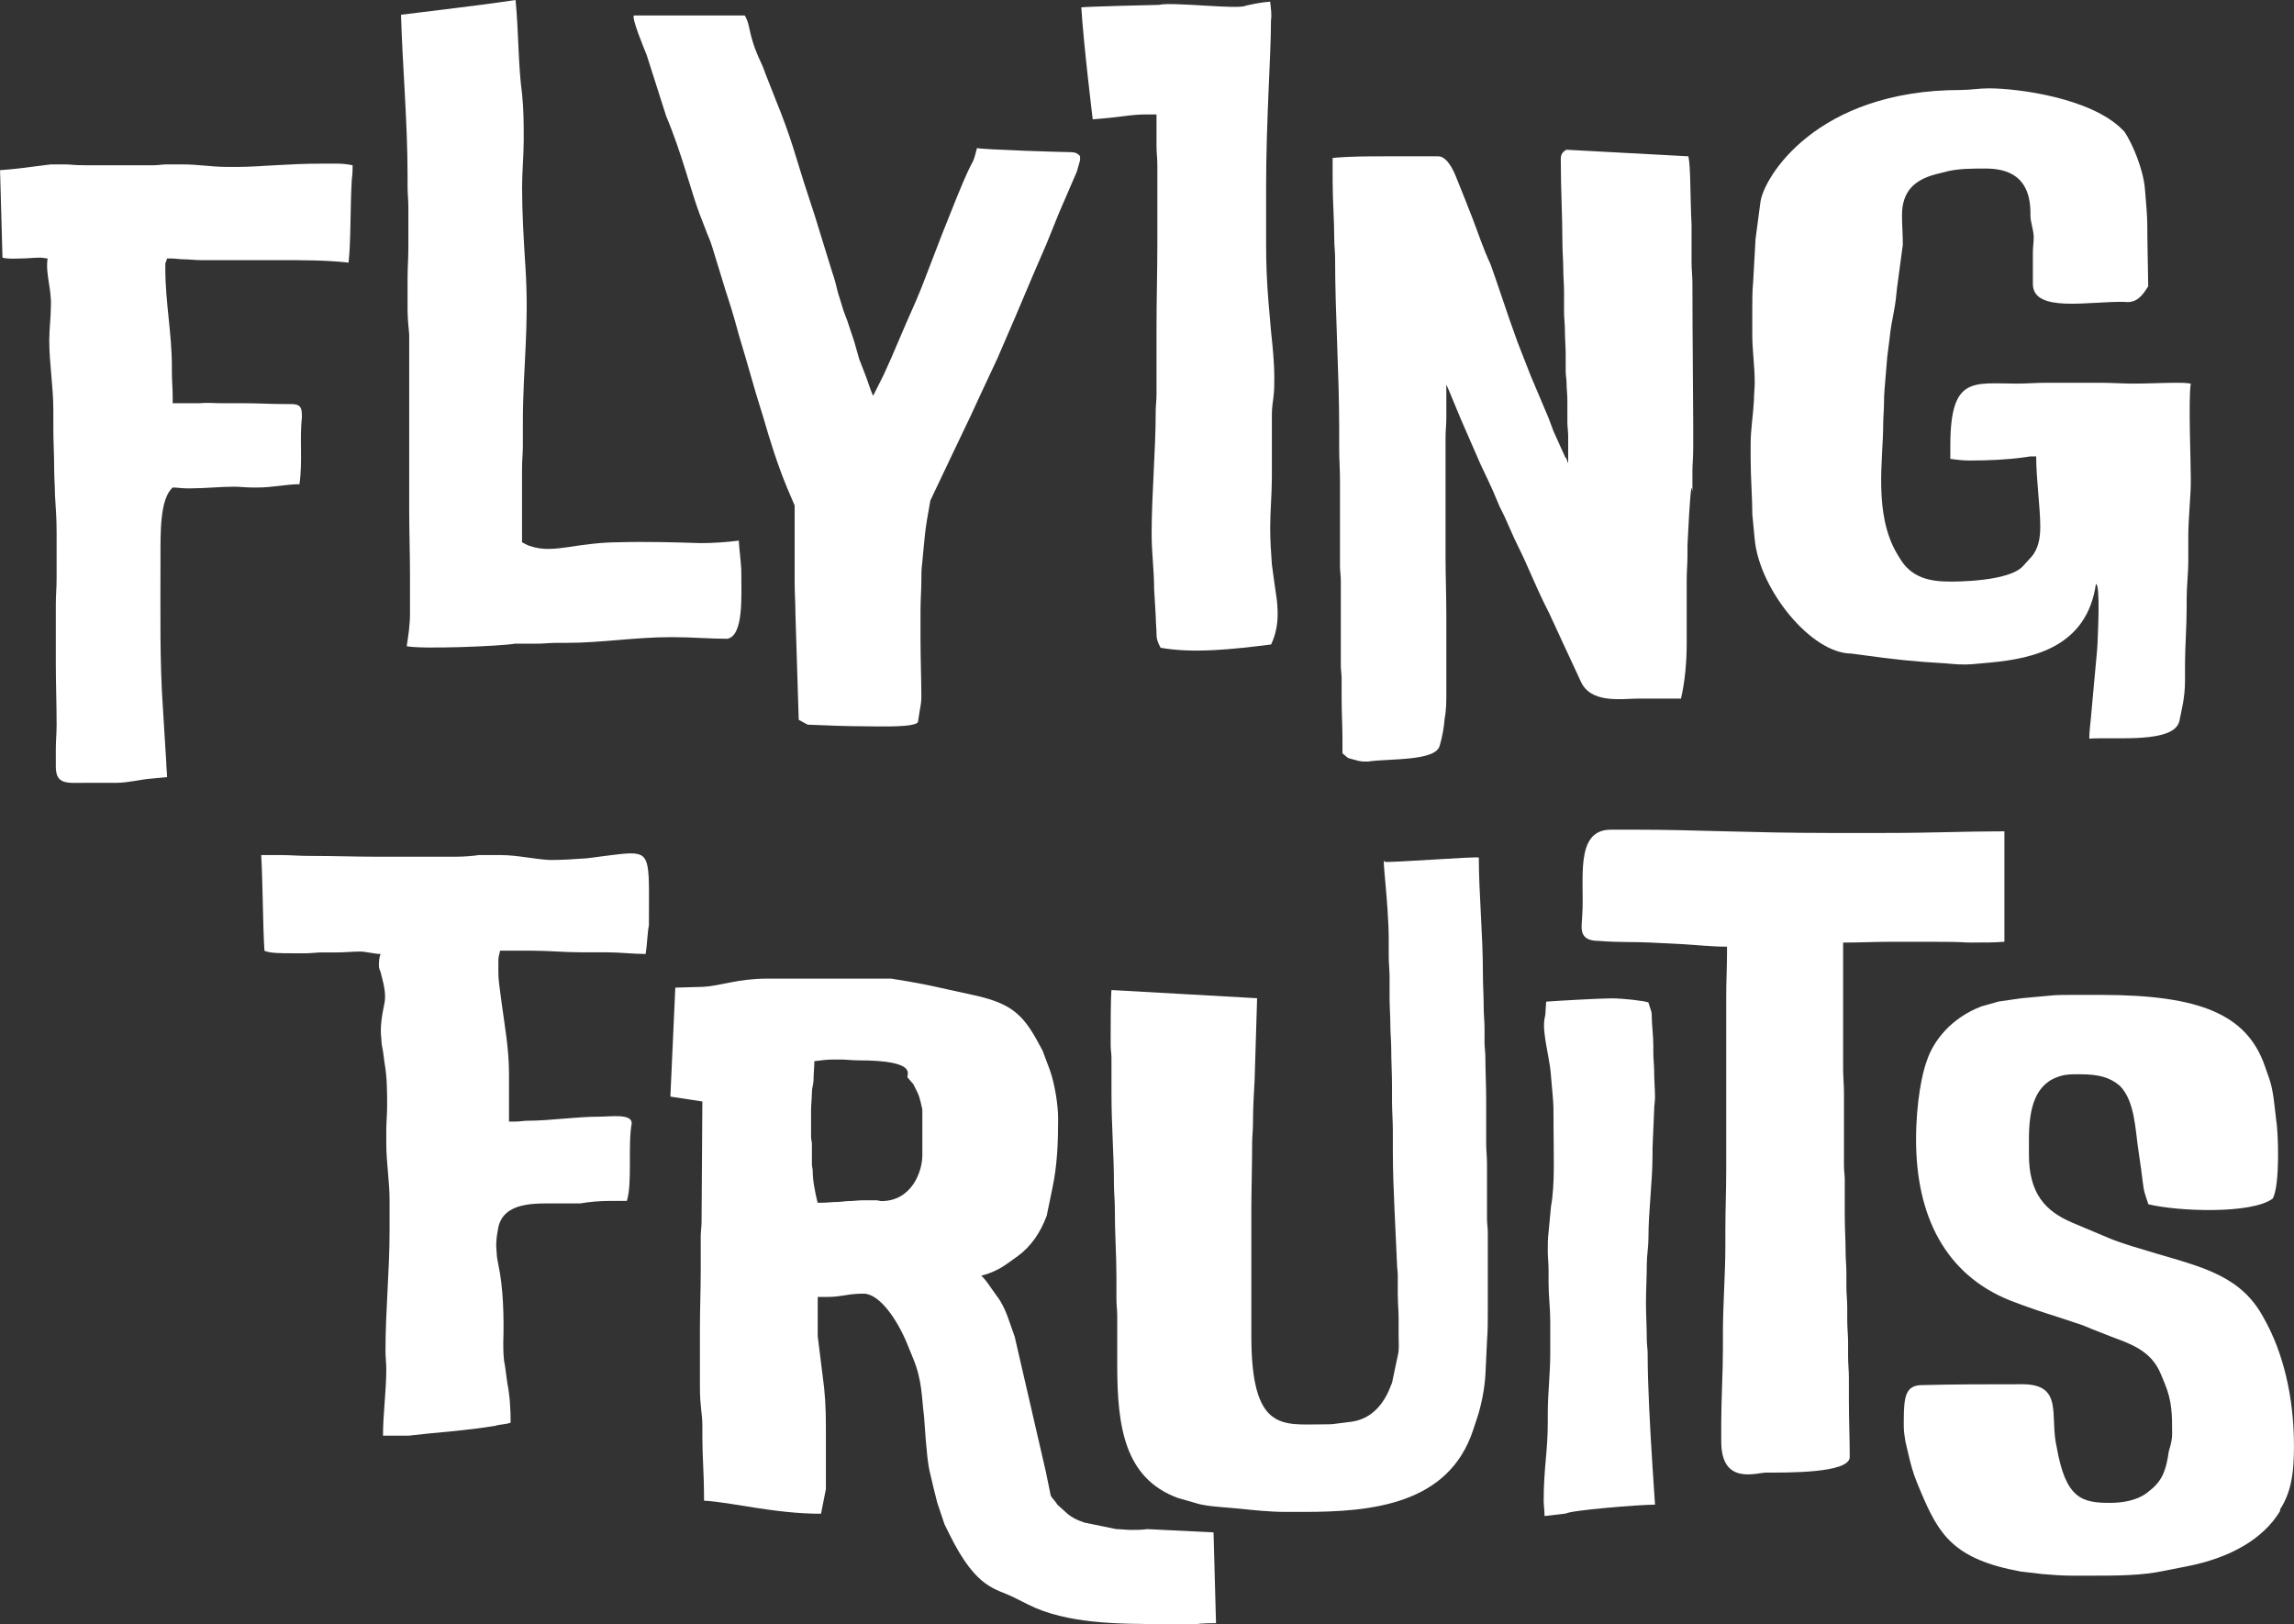 <svg xmlns="http://www.w3.org/2000/svg" id="Ebene_1" viewBox="0 0 489.4 346.49"><rect x="0" y="0" width="489.4" height="346.49" fill="#333333" stroke="none"/><defs><style>.cls-1{fill:#fff;stroke-width:0px;}</style></defs><path class="cls-1" d="M8.55,54.97c-1.39,0-2.79.18-4.01.18s-2.61.17-4.01-.18l-.52-18.67c2.79-.17,5.41-.53,8.03-.87l2.79-.35h3.15c1.22,0,1.39.18,4.36.18h14.48c.87,0,1.75-.18,2.62-.18h3.67c3.14,0,6.1.53,9.24.53h2.62c4.01,0,10.47-.7,17.8-.7h3.14c1.22,0,2.44.17,3.32.35,0,.87,0,1.74-.17,2.96-.36,5.76-.18,13.27-.7,17.81-4.71-.53-9.95-.53-14.66-.53h-16.93c-1.21,0-2.44-.18-3.66-.18-.87,0-1.75-.17-2.44-.17h-1.05c0,.17-.17.7-.35,1.04v1.22c0,6.98,1.4,13.79,1.4,20.77v1.22c0,1.75.17,3.49.17,5.24v1.39h5.76c1.57-.17,3.14,0,4.54,0h4.71c3.14,0,5.93.18,9.07.18h1.22c2.1,0,2.27.87,2.27,2.79-.52,4.89.18,9.42-.52,14.31-2.62,0-5.94.7-8.73.7h-1.39c-1.4,0-2.62-.17-3.84-.17-2.96,0-6.1.35-9.07.35h-1.22c-.87,0-1.92-.18-2.79-.18-2.79,2.44-2.61,9.78-2.61,15.36,0,11.34-.18,21.81.53,31.94l.7,11.34c0,1.05.17,2.1.17,3.15l-3.66.35c-2.1.17-4.72.87-7.15.87h-6.29c-4.18,0-6.63.53-6.63-3.49v-3.67c0-1.74.17-3.49.17-5.23,0-4.37-.17-8.9-.17-13.27v-12.39c0-1.92.17-3.67.17-5.58v-9.78c0-2.79-.17-5.24-.35-8.03,0-1.74-.17-3.66-.17-5.58,0-2.96-.18-5.76-.18-8.73v-3.84c0-4.89-.87-9.95-.87-14.84,0-2.44.35-4.89.35-7.33.18-3.5-1.21-6.98-.7-10.12-.52,0-1.04-.18-1.57-.18Z"></path><path class="cls-1" d="M109.99,0c.7,7.33.52,13.61,1.39,20.07.35,3.31.35,6.46.35,9.77s-.35,6.81-.35,10.12c0,5.41.35,11.34.7,16.75.87,13.09-.53,21.46-.53,33.51v4.89c0,1.57-.18,3.14-.18,4.88v15.71c.7.35,1.22.7,1.93.87,2.61.87,5.23.53,7.85.17,3.32-.52,7.15-1.04,10.64-1.04,5.93-.17,12.21,0,17.63.18,2.61,0,5.41-.18,8.2-.53,0,1.04.53,5.06.53,6.63,0,5.24.53,13.61-2.97,14.31-3.84,0-7.5-.35-11.87-.35-7.85,0-15.01,1.22-22.34,1.22h-2.27c-1.4,0-2.79.18-4.36.18h-4.54c-2.79.53-20.06,1.22-23.03.53.35-2.27.7-4.54.7-6.98v-8.03c0-4.54-.17-9.6-.17-13.96v-37.52c-.18-1.74-.35-3.67-.35-5.58v-6.28c0-2.27.17-4.36.17-6.63v-8.73c0-1.39-.17-2.96-.17-4.36v-2.27c0-11.52-1.05-22.86-1.4-34.38,8.2-1.04,16.23-1.92,24.43-3.14Z"></path><path class="cls-1" d="M172.33,154.63l-1.93-1.05-.7-22.51c0-2.27-.17-4.54-.17-6.81v-16.41l-1.57-3.67c-2.1-5.06-3.67-10.12-5.24-15.53l-1.4-4.54-2.27-7.85-1.4-4.71-.87-3.14c-.87-3.14-1.93-6.11-2.8-9.08l-2.09-6.81c-.35-1.22-1.05-2.61-1.4-3.66l-1.22-3.15c-1.74-4.53-3.84-13.09-7.15-20.94l-4.18-13.09c-.35-.87-3.49-8.38-2.62-8.38h23.56c1.4,2.27.53,3.84,3.5,10.12.52,1.05.87,2.27,1.39,3.5l1.92,4.88c1.22,2.97,2.44,6.29,3.49,9.6l2.27,7.33,2.44,7.5,3.66,11.87c.53,1.4.87,2.97,1.22,4.36l.87,2.8c.35,1.39,1.05,2.79,1.4,4.01l1.22,3.67,1.04,3.67,1.22,3.14c.7,1.75,1.04,3.14,1.75,4.71l2.27-4.53,1.57-3.49,3.14-7.33c1.4-3.14,2.97-6.64,4.19-9.95l3.49-9.07,3.14-7.86c4.18-10.3,3.14-5.93,4.36-10.64,1.39.35,18.32.87,19.89.87.87,0,1.57.17,2.1.87v.87l-.7,2.44-3.84,8.9-2.61,6.46-2.79,6.46-3.84,9.07-3.84,8.9-3.67,7.85-2.09,4.53-3.67,7.68-4.89,10.3-.7,4.01c-.35,2.1-.53,3.84-.7,5.76l-.35,3.67c-.17,1.22-.17,2.44-.17,3.49,0,2.1-.18,4.36-.18,6.46v5.93c0,4.89.18,8.73.18,12.74,0,.87-.18,1.92-.35,2.79l-.35,2.27c0,1.4-8.9,1.05-11.17,1.05-4.19,0-8.21-.18-12.39-.35Z"></path><path class="cls-1" d="M230.66,1.57c1.05-.17,16.24-.53,16.58-.53,2.79-.7,16.92,1.05,18.5.18,1.57-.35,3.14-.7,5.23-.87.18,1.57.36,2.79.18,4.01,0,7.5-1.04,21.12-1.04,35.6v12.21c0,4.19.17,8.21.52,12.39l.53,6.11c.35,3.32.7,6.63.7,9.95,0,1.4,0,2.61-.17,4.01-.18,1.22-.35,2.61-.35,3.84v13.27c0,3.67-.36,7.33-.36,10.99,0,2.62.18,5.07.36,7.68l.52,3.84.53,3.66c.35,3.15.35,6.29-1.22,9.6-8.38,1.05-16.58,1.93-23.56.7-.7-1.22-.87-2.1-.87-2.62,0-1.39-.17-2.61-.17-4.01l-.35-5.93c0-4.01-.53-7.68-.53-11.7,0-8.73.87-17.62.87-26.35,0-.87.17-2.1.17-3.5v-14.13c0-5.93.18-12.04.18-17.98v-16.75c0-1.4-.18-2.79-.18-4.01v-6.81h-2.09c-3.67,0-4.72.53-11.52,1.04,0,0-1.92-15.7-2.44-23.91Z"></path><path class="cls-1" d="M360.88,48.34v7.85c0,1.4.18,2.79.18,4.19,0,10.47.17,26.18.17,30.37v4.71c0,2.1-.17,3.67-.17,5.06v2.27c0,7.33,0-8.2-1.05,13.44v2.27c0,1.57-.17,3.32-.17,5.41v13.44c0,3.67-.35,8.03-1.22,11.7h-9.08c-3.49,0-10.3,1.21-12.38-3.84l-1.05-2.27-2.44-5.24-3.14-6.81-1.22-2.44-1.22-2.61-2.96-6.64c-.87-1.92-1.92-3.84-2.79-5.93l-1.4-3.14-1.04-2.1-1.4-3.31-1.04-2.27-1.57-3.31-4.19-9.6-2.61-6.29-.53-1.21v7.15c0,1.39-.17,2.79-.17,4.18v25.13c0,4.36.17,8.55.17,12.92v16.41c0,1.74,0,3.66-.35,5.41-.17,2.1-.52,4.01-1.04,5.76-.7,3.49-10.82,2.79-15.36,3.49-.87,0-1.39,0-2.09-.18l-1.93-.52c-.52-.18-.87-.7-1.39-1.05v-2.96c0-2.97-.18-5.76-.18-8.73v-4.19c0-1.04-.17-1.92-.17-2.97v-17.98c0-1.04-.18-2.09-.18-3.14v-18.32c0-2.27-.17-4.36-.17-6.63v-4.36c0-12.04-.87-24.26-.87-36.3,0-1.4-.18-2.79-.18-4.01,0-4.19-.35-8.38-.35-12.57v-4.88c3.67-.35,7.5-.35,11.17-.35h11.35c1.39,0,2.61,1.57,3.66,4.01l2.1,5.23,1.57,4.01c1.22,3.14,2.27,6.46,3.84,9.78l1.04,2.96,2.97,8.73,1.74,4.89,2.79,7.15,3.84,9.08,1.04,2.79,2.44,5.41c0,.18.35.35.35.53.18.35.18.7.35.87v-5.76c0-1.04-.17-1.92-.17-2.97v-4.71c0-1.22-.18-2.44-.18-3.84,0-.7-.18-1.4-.18-2.27v-3.49c0-1.92-.17-3.49-.17-5.41,0-1.22-.18-2.44-.18-3.84v-4.36c0-1.57-.17-3.14-.17-4.88s-.18-3.5-.18-5.41c0-5.93-.35-11.34-.35-17.98,0-1.04.53-1.57,1.22-1.92l26,1.4c.52,2.27.35,7.85.7,15.01Z"></path><path class="cls-1" d="M447.14,124.61c-1.92,13.27-13.09,15.88-22.52,16.75l-3.84.35c-1.92.17-3.84,0-5.76-.18-6.45-.35-11.17-.87-17.45-1.74l-2.61-.35c-8.55,0-19.55-13.61-20.6-24.26l-.52-5.41c0-3.49-.36-7.85-.36-11.87v-3.14c0-3.15.53-6.11.7-9.25,0-1.4.17-2.62.17-4.01,0-3.32-.52-6.81-.52-10.12v-5.41c0-1.92,0-3.84.17-5.58l.53-9.43,1.04-7.85c.7-5.24,11.87-23.91,42.76-23.91,1.92,0,4.01-.35,5.93-.35,6.46,0,21.81,2.1,28.45,8.73l.53.53c1.74,2.61,4.01,8.03,4.36,12.21l.35,4.36c.17,2.1.17,4.01.17,6.11l.18,10.3c-1.22,1.92-2.44,3.67-5.06,3.32-7.51-.18-19.55,2.44-19.55-3.84v-6.63c0-1.22.18-2.27.18-3.32,0-1.57-.7-3.14-.7-4.71.17-8.38-4.89-9.95-9.6-9.95-2.62,0-5.41,0-7.85.53l-2.79.7c-4.54,1.22-7.16,3.67-7.16,8.73,0,2.1.18,4.19.18,6.28l-1.22,9.08c-.17,1.74-.35,3.49-.7,5.23-.35,1.75-.7,3.67-.87,5.41l-.53,4.18-.35,4.19c-.17,1.92-.35,3.84-.35,5.76,0,1.4-.17,2.97-.17,4.54,0,7.33-2.1,19.02,2.96,27.57l.53.87c2.44,4.18,6.28,5.06,10.82,5.06,1.22,0,12.56,0,15.53-3.32l1.74-1.92c1.57-1.74,1.93-4.18,1.93-6.46,0-4.18-.87-10.12-.87-15.01h-1.22l-1.22.18c-3.67.52-7.85.7-11.7.7-1.57,0-2.96-.18-4.18-.35v-2.79c0-15.01,4.88-13.27,14.31-13.27,1.92,0,4.01-.18,5.93-.18h11.7c2.44,0,4.88.18,7.15.18,2.96,0,6.28-.18,9.07-.18,1.22,0,2.1,0,3.14.18-.53,3.14,0,16.41,0,19.89v1.4c0,2.44-.53,7.85-.53,10.99v5.58c0,2.61-.35,5.24-.35,8.2v1.75c0,4.19-.35,8.21-.35,12.04v3.49c0,3.67-.7,6.11-1.22,8.73-1.22,4.71-13.44,3.32-19.2,3.67,0-1.92.18-2.1.7-8.38l.35-3.84c.35-3.84.7-7.33.7-8.03,0-.87.7-12.74-.35-12.74Z"></path><path class="cls-1" d="M76.49,203.03c-1.4,0-2.97.18-4.54.18h-3.31c-1.05,0-2.27.18-3.32.18h-2.97c-2.44,0-4.71,0-5.93-.53-.35-5.06-.35-15.01-.7-20.42h4.54c1.57,0,3.49.18,5.76.18,4.71,0,10.47.17,13.96.17h17.28c1.92,0,3.67-.17,4.89-.35h4.71c3.49,0,6.98.87,10.47,1.05,2.79,0,5.06-.18,7.85-.36l5.41-.7c1.4-.17,2.79-.35,4.01-.35,4.36,0,3.84,2.44,3.84,15.35-.35,1.75-.35,4.01-.7,6.11-2.79,0-5.41-.35-8.2-.35h-5.41c-3.5,0-7.15-.35-10.65-.35h-6.81c0,.35-.35,1.22-.35,1.92v2.62c0,1.39.18,2.79.35,4.01l.35,2.61c.7,5.24,1.57,9.77,1.57,15.18v10.12h1.4c.87,0,1.75-.18,2.61-.18,4.72,0,10.3-.87,15.36-.87,2.27,0,6.81-.7,6.81,1.4-.87,4.88.17,12.74-1.04,16.58h-3.67c-2.1,0-4.19.18-6.29.53h-5.06c-4.54,0-11.17-.35-12.39,5.06-.52,2.61-.52,4.01-.35,5.58,0,.7.18,1.57.35,2.44,1.05,4.89,1.22,11.17,1.05,16.58,0,1.4,0,3.5.35,4.89l.52,3.84c.53,2.61.7,5.58.7,8.37-.7.36-2.27.36-3.32.7-6.28,1.04-12.57,1.39-18.5,2.1h-5.41c0-4.72.7-9.43.7-14.14,0-1.4-.17-2.61-.17-4.01,0-8.55.87-16.93.87-25.48v-6.63c0-4.01-.7-8.03-.7-12.04v-2.79c0-1.75.18-3.5.18-5.24,0-2.97,0-6.11-.53-9.07l-.35-2.62c-.18-.87-.35-1.74-.35-2.61-.35-2.62.17-5.24.7-7.86.35-2.09-.35-4.36-.87-6.45-.17-.36-.35-.87-.35-1.22,0-.87,0-1.75.35-2.62-1.39,0-2.96-.53-4.71-.53Z"></path><path class="cls-1" d="M143.02,233.93l1.05-23.21,5.93-.17c3.67-.18,7.33-1.75,13.61-1.75h26.52c1.05.18,5.76.87,10.3,1.92l7.15,1.57c8.9,1.92,11,4.54,14.84,11.87l1.57,4.18c1.05,2.97,1.75,7.5,1.75,10.3,0,5.07-.18,9.95-1.22,14.84l-1.22,5.93c-1.39,3.67-3.32,6.46-6.11,8.55l-2.44,1.74c-2.44,1.75-5.07,2.44-5.41,2.44,1.05,1.05,1.57,1.92,2.44,3.14l.87,1.22c1.22,1.57,2.1,3.67,2.79,5.76l1.04,2.96,6.64,28.8,1.04,5.07c.35.7,1.04,1.21,1.39,1.92l1.75,1.57c1.04,1.04,2.44,1.74,4.01,2.27l6.81,1.4c1.04,0,2.1.17,3.32.17,1.04,0,2.09,0,3.31-.17l14.14.7.53,19.37c-2.97,0-4.01.18-4.01.18h-7.51c-9.07,0-20.41,0-28.62-4.19l-2.79-1.39c-4.01-2.1-8.03-1.57-13.96-13.61l-1.04-2.1-1.57-4.71-.7-2.79-.7-2.97c-.52-1.92-.87-4.71-1.39-12.56-.53-4.01-.35-7.5-2.27-12.21l-1.21-2.97c-2.1-5.24-5.94-10.99-9.43-10.99s-4.54.7-7.68.7h-2.09v8.38l1.04,8.38c.53,3.67.7,6.98.7,10.82v13.44l-1.04,5.24c-9.95,0-18.85-2.44-24.96-2.79v-1.4c0-4.01-.35-8.02-.35-12.04v-2.62c0-2.44-.52-4.01-.52-8.03v-12.91c0-3.84.17-7.86.17-12.04v-7.33c0-1.04.18-2.09.18-3.14l.17-25.66-6.81-1.04ZM173.21,244.05v4.36c0,.52.17.87.17,1.39,0,2.1.53,4.71,1.05,6.81h1.04c1.04,0,2.1-.17,3.32-.17.7,0,1.57-.18,2.27-.18,1.04,0,2.1-.17,2.97-.17h2.96c.35,0,.7.17,1.05.17,6.45,0,8.73-6.28,8.73-9.77v-9.78l-.36-1.57c-.17-.7-.35-1.39-.7-2.1l-.87-1.74-1.21-1.4c-.36-.53,2.61-3.67-10.65-3.67-1.22,0-2.44-.17-3.49-.17h-1.75c-1.39,0-2.61.17-4.01.35,0,1.39-.17,2.61-.17,4.01,0,.87-.35,1.74-.35,2.61,0,1.22-.18,2.62-.18,3.84v5.76c0,.53.18.87.18,1.4Z"></path><path class="cls-1" d="M315.49,182.97c0,7.5.87,16.41.87,24.61,0,2.44.17,4.89.17,7.33,0,1.57.18,2.96.18,4.53v2.97c0,1.04.18,2.1.18,3.14,0,2.97.17,5.93.17,9.07v9.25c0,1.57.18,2.97.18,4.54v11.69c0,.87.17,1.93.17,2.79v16.58c0,2.27,0,4.54-.17,6.63l-.35,7.33c-.18,2.96-.87,6.28-1.58,8.55l-1.04,3.15c-5.24,15.88-21.64,17.45-36.12,17.45h-3.84c-3.31,0-6.63-.35-9.95-.7l-4.18-.36c-1.92-.17-3.67-.35-5.24-.87l-3.67-1.05c-11.34-4.18-12.92-15.18-12.92-28.27v-10.64c0-1.05-.17-2.27-.17-3.49v-4.89c0-4.54-.35-8.9-.35-14.84,0-1.57-.18-2.97-.18-4.71,0-6.64-.53-12.22-.53-19.72v-7.33c0-.87-.17-1.75-.17-2.62v-2.61c0-1.75,0-7.5.17-9.25l31.07,1.75-.53,17.45c-.18,2.96-.35,6.28-.35,9.25,0,1.39-.18,2.96-.18,4.36,0,4.88-.17,9.77-.17,14.48v26.53c0,20.42,6.63,18.85,15.01,18.85,1.22,0,2.27,0,3.32-.18l2.79-.35c4.53-.53,7.15-3.84,8.55-7.5l.35-.87.7-3.32.52-2.44c.35-1.39.18-2.79.18-4.18v-3.67c0-1.75-.18-3.49-.18-5.24v-4.01c0-.87-.17-1.74-.17-2.61l-.53-11.52c-.17-4.01-.35-8.03-.35-12.22v-4.53c0-2.1-.18-4.19-.18-6.29v-3.31c0-2.62-.17-5.41-.17-8.03,0-1.57-.18-3.14-.18-4.71,0-2.1-.17-4.01-.17-6.11v-4.36c0-1.4-.18-2.97-.18-4.19v-3.66c0-7.86-1.57-18.68-.87-16.75,0,.35,20.07-1.22,20.07-.87Z"></path><path class="cls-1" d="M334.04,322.93l-4.53.53c0-1.22-.18-2.27-.18-3.32,0-6.98.87-10.3.87-16.75v-1.75c0-4.36.53-8.55.53-12.91v-6.81c0-2.79-.36-5.41-.36-8.21v-2.79c0-1.39-.17-2.61-.17-4.01s0-2.61.17-4.01l.53-5.58c.87-4.71.53-11.52.53-16.92v-1.4c0-1.74,0-3.49-.18-5.23l-.35-4.01c-.17-2.97-1.04-6.11-1.39-9.25-.18-1.4-.18-2.62.17-4.01l.18-2.79c2.27-.18,11.52-.7,13.96-.7s6.98.52,7.85.87c.35,1.22.7,1.93.7,2.44,0,2.27.35,4.54.35,6.81v1.4c0,1.39.18,2.79.18,4.18,0,1.75.18,3.67.18,5.41,0,.87-.18,1.74-.18,2.61l-.35,8.21v1.39c0,5.93-.87,11.87-.87,17.8,0,1.93-.35,3.67-.35,5.58,0,2.79-.18,5.41-.18,8.21,0,2.61.18,5.41.18,8.03,0,.87.18,1.92.18,2.79,0,6.98.52,16.05,1.04,24.26l.53,8.03c-3.32,0-18.32,1.22-19.03,1.92Z"></path><path class="cls-1" d="M420.79,201.11c-2.79,0-.53-.17-8.73-.17h-8.73c-3.32,0-6.81.17-10.12.17v27.06c0,1.57.18,3.31.18,4.88v15.71c0,1.04.17,1.92.17,2.96v7.68c0,2.62.18,5.06.18,7.68,0,1.57.17,2.96.17,4.54v2.96c0,1.57.18,2.97.18,4.36v2.97c0,1.39.18,2.96.18,4.36v3.14c0,1.57.17,2.96.17,4.54v4.71c0,4.18.18,8.2.18,12.21,0,3.49-13.44,3.32-17.81,3.32-2.09,0-9.6,2.79-9.6-6.64v-4.18c0-4.89.36-10.47.36-15.71v-3.31c0-6.29.52-12.39.52-18.68v-3.31c0-4.19.18-8.38.18-12.57v-37.17c0-3.14.17-6.28.17-9.24v-1.4c-3.31,0-6.28-.35-9.42-.53l-6.98-.35c-3.31-.17-6.63,0-10.99-.35-4.71,0-3.49-3.32-3.49-5.58.52-7.33-1.75-18.15,6.1-18.15h5.24c12.92,0,24.43.7,41.54.7h11.35c11.17,0,16.92-.35,25.83-.35v23.56c-1.92.17-4.18.17-6.81.17Z"></path><path class="cls-1" d="M411.04,226.42c1.39-4.36,5.24-9.25,11.69-11.7l3.67-1.04,4.89-.7,5.76-.53c1.57-.18,3.14-.18,4.71-.18h6.46c21.12,0,31.06,4.19,34.9,15.01l1.04,2.96c.87,2.62,1.05,5.58,1.4,8.38.53,2.97.87,14.31-.7,17.1-4.36,3.32-20.07,2.79-26.53,1.22-1.22-3.67-.87-2.44-1.57-7.67l-.53-3.67c-.7-4.36-.7-10.65-4.01-13.96-2.1-1.75-4.36-2.44-8.55-2.44-1.57,0-2.79,0-4.01.35-5.58,1.57-6.81,6.98-6.81,13.61v3.14c0,8.38,3.49,12.04,9.07,14.49l7.86,3.31c3.31,1.4,6.81,2.27,10.12,3.32,10.12,2.97,18.32,4.89,23.04,13.78,4.18,7.33,6.45,16.93,6.45,27.23,0,5.07-.35,9.6-2.96,13.61v.35c-3.67,6.11-10.82,9.95-19.38,11.7l-5.24,1.04c-4.88,1.05-10.3,1.05-15.35,1.05h-4.54c-2.09,0-4.36-.18-6.28-.35l-4.53-.53c-14.32-2.62-17.46-7.85-21.29-16.93l-.87-2.09c-.87-2.1-1.39-4.19-1.92-6.46l-.53-2.27c-.17-1.04-.35-2.09-.35-3.31v-1.22c0-5.41.53-7.5,4.01-7.5,6.63-.18,14.31-.18,21.29-.18,8.9,0,5.76,6.81,7.33,13.44,1.92,11,5.41,11.87,11.35,11.87,2.79,0,5.76-.53,7.85-2.1l.87-.7c2.61-2.1,3.32-4.54,3.84-8.21l.35-1.22c.18-.7.36-1.57.36-2.44,0-4.18,0-6.98-1.58-10.81l-.87-2.1c-2.1-5.07-6.81-6.46-10.47-7.86l-4.01-1.57c-1.22-.52-2.44-1.04-3.67-1.39l-3.67-1.22c-3.31-1.04-6.98-2.27-10.12-3.49-14.14-5.58-20.24-18.32-20.24-34.38,0-8.21,1.39-14.49,2.27-16.75Z"></path></svg>